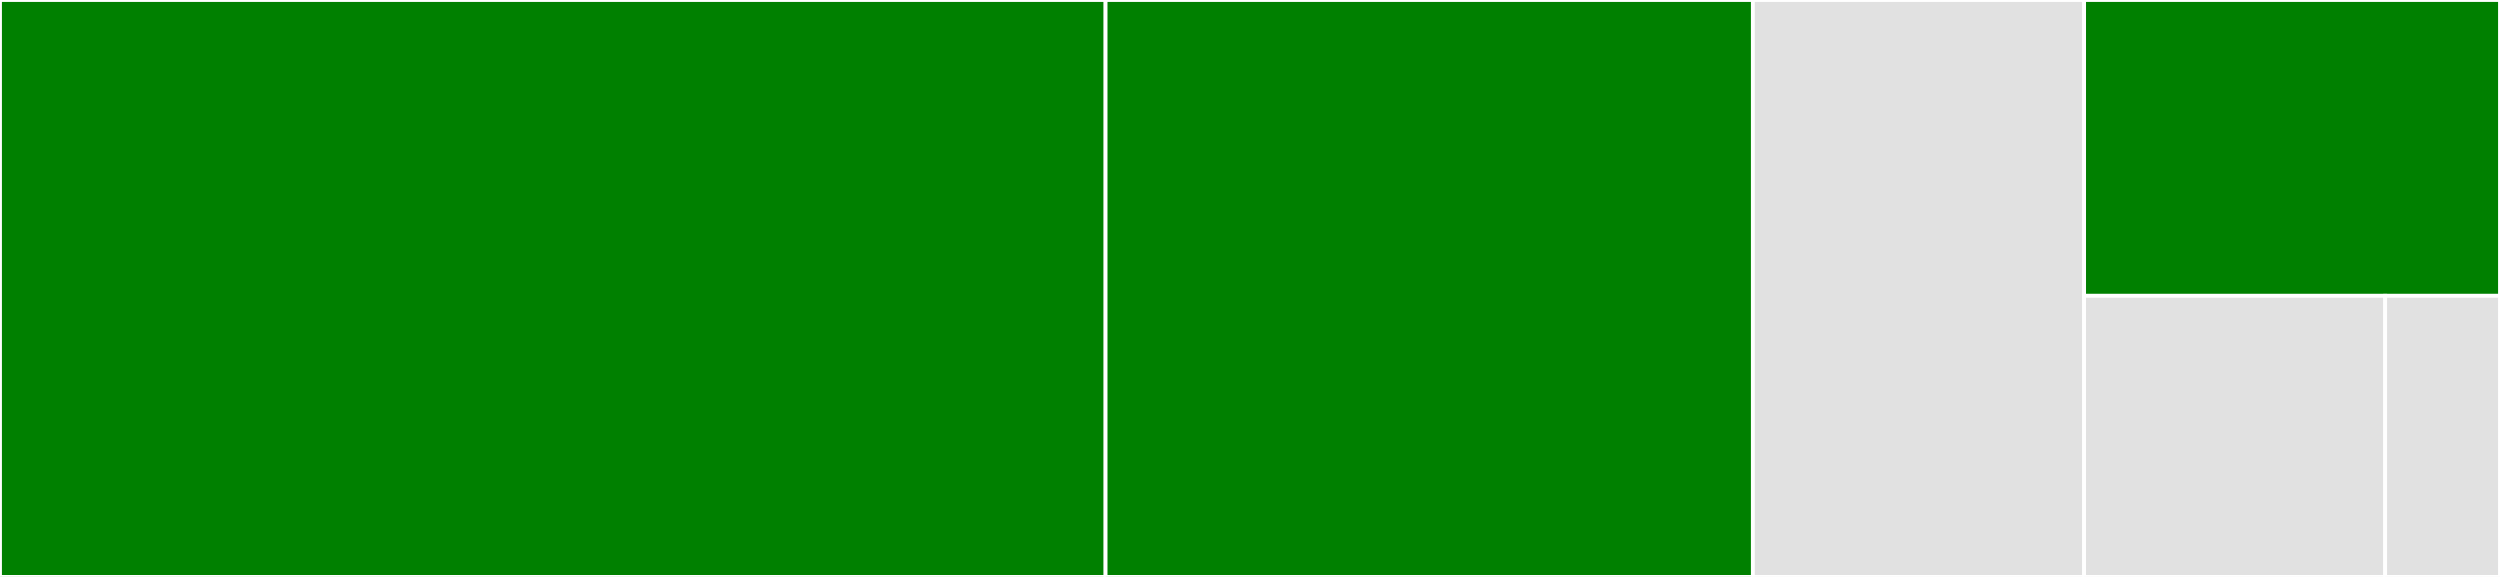 <svg baseProfile="full" width="650" height="150" viewBox="0 0 650 150" version="1.1"
xmlns="http://www.w3.org/2000/svg" xmlns:ev="http://www.w3.org/2001/xml-events"
xmlns:xlink="http://www.w3.org/1999/xlink">

<rect x="0" y="0" width="650" height="150" fill="#333333" stroke="none"/>

<style>rect.s{mask:url(#mask);}</style>
<defs>
  <pattern id="white" width="4" height="4" patternUnits="userSpaceOnUse" patternTransform="rotate(45)">
    <rect width="2" height="2" transform="translate(0,0)" fill="white"></rect>
  </pattern>
  <mask id="mask">
    <rect x="0" y="0" width="100%" height="100%" fill="url(#white)"></rect>
  </mask>
</defs>

<rect x="0" y="0" width="287.447" height="150.0" fill="green" stroke="white" stroke-width="1" class=" tooltipped" data-content="adb.js"><title>adb.js</title></rect>
<rect x="287.447" y="0" width="168.3" height="150.0" fill="green" stroke="white" stroke-width="1" class=" tooltipped" data-content="fastboot.js"><title>fastboot.js</title></rect>
<rect x="455.747" y="0" width="86.116" height="150.0" fill="#e1e1e1" stroke="white" stroke-width="1" class=" tooltipped" data-content="tool.js"><title>tool.js</title></rect>
<rect x="541.863" y="0" width="108.137" height="76.909" fill="green" stroke="white" stroke-width="1" class=" tooltipped" data-content="heimdall.js"><title>heimdall.js</title></rect>
<rect x="541.863" y="76.909" width="78.278" height="73.091" fill="#e1e1e1" stroke="white" stroke-width="1" class=" tooltipped" data-content="module.js"><title>module.js</title></rect>
<rect x="620.141" y="76.909" width="29.859" height="73.091" fill="#e1e1e1" stroke="white" stroke-width="1" class=" tooltipped" data-content="common.js"><title>common.js</title></rect>
</svg>